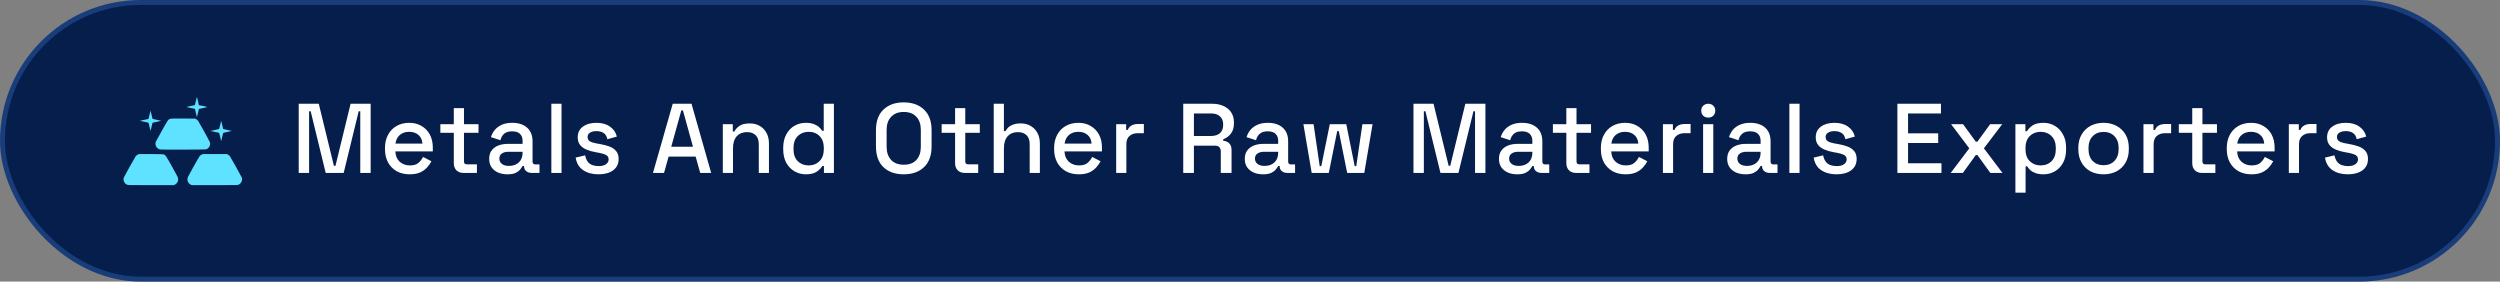 <?xml version="1.0" encoding="UTF-8"?> <svg xmlns="http://www.w3.org/2000/svg" width="506" height="57" viewBox="0 0 506 57" fill="none"><rect x="0" y="0" width="506" height="57" fill="#808080" stroke="none"/><rect x="0.5" y="0.5" width="505" height="56" rx="28" fill="#061E4C"></rect><rect x="0.5" y="0.5" width="505" height="56" rx="28" stroke="#193C7B"></rect><path d="M39.653 20.428C39.494 21.144 39.456 21.265 39.372 21.292C39.316 21.31 38.936 21.395 38.524 21.475C38.111 21.556 37.76 21.636 37.741 21.65C37.722 21.668 38.102 21.757 38.585 21.855L39.461 22.035L39.649 22.871C39.752 23.332 39.846 23.695 39.864 23.677C39.878 23.659 39.972 23.296 40.066 22.867C40.16 22.442 40.244 22.075 40.258 22.057C40.267 22.039 40.671 21.95 41.149 21.855C41.627 21.762 42.002 21.672 41.983 21.654C41.96 21.636 41.561 21.547 41.097 21.453L40.249 21.283L40.071 20.473C39.972 20.03 39.878 19.65 39.864 19.632C39.846 19.614 39.752 19.972 39.653 20.428Z" fill="#5EE2FF"></path><path d="M30.273 23.184C30.179 23.636 30.081 24.026 30.057 24.052C30.034 24.079 29.935 24.115 29.837 24.128C29.743 24.146 29.349 24.222 28.96 24.303C28.163 24.464 28.145 24.437 29.256 24.656C29.659 24.732 30.015 24.822 30.048 24.849C30.076 24.876 30.179 25.265 30.277 25.717C30.371 26.164 30.46 26.522 30.47 26.513C30.479 26.504 30.568 26.133 30.671 25.681C30.77 25.234 30.863 24.858 30.877 24.844C30.896 24.822 31.632 24.665 32.373 24.518C32.523 24.491 32.64 24.459 32.63 24.451C32.621 24.442 32.227 24.352 31.754 24.254C31.285 24.16 30.887 24.07 30.877 24.057C30.868 24.048 30.774 23.672 30.671 23.22C30.568 22.768 30.479 22.392 30.47 22.383C30.46 22.379 30.371 22.737 30.273 23.184Z" fill="#5EE2FF"></path><path d="M34.451 24.048C34.043 24.186 34.001 24.245 32.777 26.428C32.145 27.565 31.591 28.576 31.544 28.674C31.277 29.314 31.695 30.106 32.379 30.245C32.548 30.281 33.977 30.29 37.141 30.281C41.473 30.267 41.674 30.263 41.843 30.182C42.377 29.932 42.663 29.265 42.471 28.733C42.391 28.509 40.282 24.715 40.085 24.442C40.01 24.334 39.851 24.195 39.729 24.128L39.509 24.003L37.071 23.994C35.079 23.985 34.601 23.994 34.451 24.048Z" fill="#5EE2FF"></path><path d="M44.57 25.243C44.472 25.695 44.378 26.079 44.359 26.097C44.34 26.12 43.937 26.214 43.464 26.312C42.995 26.41 42.601 26.495 42.592 26.505C42.583 26.509 42.962 26.594 43.431 26.683C43.904 26.777 44.312 26.876 44.34 26.903C44.368 26.934 44.476 27.323 44.57 27.771C44.669 28.223 44.758 28.581 44.767 28.576C44.772 28.567 44.861 28.191 44.964 27.744C45.067 27.292 45.165 26.907 45.189 26.889C45.208 26.871 45.611 26.782 46.084 26.688C46.553 26.594 46.928 26.509 46.919 26.5C46.909 26.487 46.515 26.402 46.047 26.308C45.573 26.209 45.179 26.124 45.17 26.111C45.156 26.102 45.067 25.726 44.968 25.279C44.865 24.827 44.776 24.455 44.767 24.446C44.758 24.437 44.669 24.795 44.57 25.243Z" fill="#5EE2FF"></path><path d="M27.864 31.301C27.719 31.372 27.564 31.493 27.484 31.592C27.33 31.802 25.15 35.699 25.066 35.923C24.859 36.469 25.192 37.189 25.741 37.391C25.947 37.467 26.219 37.471 30.578 37.471H35.195L35.383 37.377C35.65 37.239 35.823 37.059 35.959 36.782C36.058 36.581 36.072 36.496 36.053 36.223C36.03 35.896 36.03 35.896 34.848 33.775C33.583 31.502 33.48 31.355 33.077 31.238C32.941 31.198 32.214 31.185 30.498 31.185H28.113L27.864 31.301Z" fill="#5EE2FF"></path><path d="M40.82 31.292C40.693 31.35 40.529 31.453 40.464 31.525C40.393 31.596 39.803 32.608 39.151 33.775C37.97 35.896 37.97 35.896 37.947 36.223C37.928 36.5 37.942 36.576 38.045 36.796C38.181 37.073 38.336 37.23 38.617 37.377L38.804 37.471H43.422C47.781 37.471 48.053 37.467 48.259 37.391C48.807 37.189 49.14 36.469 48.934 35.923C48.85 35.699 46.67 31.802 46.515 31.592C46.436 31.493 46.281 31.372 46.136 31.301L45.887 31.185H43.473H41.054L40.82 31.292Z" fill="#5EE2FF"></path><path d="M60.46 35V21H64.52L67.58 33.56H67.9L70.96 21H75.02V35H72.92V22.52H72.6L69.56 35H65.92L62.88 22.52H62.56V35H60.46ZM82.921 35.28C81.921 35.28 81.047 35.073 80.3 34.66C79.554 34.233 78.967 33.64 78.54 32.88C78.127 32.107 77.921 31.213 77.921 30.2V29.96C77.921 28.933 78.127 28.04 78.54 27.28C78.954 26.507 79.527 25.913 80.26 25.5C81.007 25.073 81.867 24.86 82.841 24.86C83.787 24.86 84.614 25.073 85.32 25.5C86.04 25.913 86.6 26.493 87.001 27.24C87.4 27.987 87.6 28.86 87.6 29.86V30.64H80.02C80.047 31.507 80.334 32.2 80.88 32.72C81.441 33.227 82.134 33.48 82.96 33.48C83.734 33.48 84.314 33.307 84.701 32.96C85.1 32.613 85.407 32.213 85.621 31.76L87.32 32.64C87.134 33.013 86.861 33.407 86.501 33.82C86.154 34.233 85.694 34.58 85.121 34.86C84.547 35.14 83.814 35.28 82.921 35.28ZM80.04 29.06H85.501C85.447 28.313 85.18 27.733 84.701 27.32C84.221 26.893 83.594 26.68 82.82 26.68C82.047 26.68 81.414 26.893 80.921 27.32C80.441 27.733 80.147 28.313 80.04 29.06ZM93.809 35C93.209 35 92.729 34.82 92.369 34.46C92.022 34.1 91.849 33.62 91.849 33.02V26.88H89.129V25.14H91.849V21.88H93.909V25.14H96.849V26.88H93.909V32.66C93.909 33.06 94.096 33.26 94.469 33.26H96.529V35H93.809ZM102.71 35.28C102.003 35.28 101.37 35.16 100.81 34.92C100.263 34.68 99.823 34.327 99.49 33.86C99.17 33.393 99.01 32.827 99.01 32.16C99.01 31.48 99.17 30.92 99.49 30.48C99.823 30.027 100.27 29.687 100.83 29.46C101.403 29.233 102.05 29.12 102.77 29.12H105.77V28.48C105.77 27.907 105.596 27.447 105.25 27.1C104.903 26.753 104.37 26.58 103.65 26.58C102.943 26.58 102.403 26.747 102.03 27.08C101.656 27.413 101.41 27.847 101.29 28.38L99.37 27.76C99.53 27.227 99.783 26.747 100.13 26.32C100.49 25.88 100.963 25.527 101.55 25.26C102.136 24.993 102.843 24.86 103.67 24.86C104.95 24.86 105.956 25.187 106.69 25.84C107.423 26.493 107.79 27.42 107.79 28.62V32.68C107.79 33.08 107.976 33.28 108.35 33.28H109.19V35H107.65C107.183 35 106.803 34.88 106.51 34.64C106.216 34.4 106.07 34.073 106.07 33.66V33.6H105.77C105.663 33.8 105.503 34.033 105.29 34.3C105.076 34.567 104.763 34.8 104.35 35C103.936 35.187 103.39 35.28 102.71 35.28ZM103.01 33.58C103.836 33.58 104.503 33.347 105.01 32.88C105.516 32.4 105.77 31.747 105.77 30.92V30.72H102.89C102.343 30.72 101.903 30.84 101.57 31.08C101.236 31.307 101.07 31.647 101.07 32.1C101.07 32.553 101.243 32.913 101.59 33.18C101.936 33.447 102.41 33.58 103.01 33.58ZM111.593 35V21H113.653V35H111.593ZM121.15 35.28C119.897 35.28 118.857 35 118.03 34.44C117.203 33.88 116.697 33.033 116.51 31.9L118.43 31.44C118.537 31.987 118.717 32.42 118.97 32.74C119.223 33.06 119.537 33.287 119.91 33.42C120.297 33.553 120.71 33.62 121.15 33.62C121.803 33.62 122.303 33.493 122.65 33.24C123.01 32.987 123.19 32.66 123.19 32.26C123.19 31.86 123.023 31.567 122.69 31.38C122.357 31.193 121.863 31.04 121.21 30.92L120.53 30.8C119.863 30.68 119.257 30.507 118.71 30.28C118.163 30.053 117.73 29.74 117.41 29.34C117.09 28.94 116.93 28.427 116.93 27.8C116.93 26.867 117.277 26.147 117.97 25.64C118.663 25.12 119.583 24.86 120.73 24.86C121.837 24.86 122.743 25.113 123.45 25.62C124.17 26.113 124.637 26.787 124.85 27.64L122.93 28.18C122.81 27.58 122.557 27.16 122.17 26.92C121.783 26.667 121.303 26.54 120.73 26.54C120.17 26.54 119.73 26.647 119.41 26.86C119.09 27.06 118.93 27.347 118.93 27.72C118.93 28.12 119.083 28.413 119.39 28.6C119.71 28.787 120.137 28.927 120.67 29.02L121.37 29.14C122.077 29.26 122.723 29.427 123.31 29.64C123.897 29.853 124.357 30.16 124.69 30.56C125.037 30.96 125.21 31.493 125.21 32.16C125.21 33.147 124.843 33.913 124.11 34.46C123.377 35.007 122.39 35.28 121.15 35.28ZM132.161 35L136.161 21H139.961L143.941 35H141.721L140.801 31.7H135.321L134.401 35H132.161ZM135.861 29.7H140.261L138.221 22.34H137.901L135.861 29.7ZM146.298 35V25.14H148.318V26.62H148.638C148.825 26.22 149.158 25.847 149.638 25.5C150.118 25.153 150.831 24.98 151.778 24.98C152.525 24.98 153.185 25.147 153.758 25.48C154.345 25.813 154.805 26.287 155.138 26.9C155.471 27.5 155.638 28.227 155.638 29.08V35H153.578V29.24C153.578 28.387 153.365 27.76 152.938 27.36C152.511 26.947 151.925 26.74 151.178 26.74C150.325 26.74 149.638 27.02 149.118 27.58C148.611 28.14 148.358 28.953 148.358 30.02V35H146.298ZM163.083 35.28C162.269 35.28 161.516 35.08 160.823 34.68C160.129 34.28 159.569 33.707 159.143 32.96C158.729 32.2 158.523 31.287 158.523 30.22V29.92C158.523 28.867 158.729 27.96 159.143 27.2C159.556 26.44 160.109 25.86 160.803 25.46C161.496 25.06 162.256 24.86 163.083 24.86C163.723 24.86 164.256 24.94 164.683 25.1C165.123 25.26 165.483 25.467 165.763 25.72C166.043 25.96 166.256 26.213 166.403 26.48H166.723V21H168.783V35H166.763V33.6H166.443C166.189 34.027 165.803 34.413 165.283 34.76C164.776 35.107 164.043 35.28 163.083 35.28ZM163.663 33.48C164.556 33.48 165.289 33.193 165.863 32.62C166.449 32.047 166.743 31.227 166.743 30.16V29.98C166.743 28.927 166.456 28.113 165.883 27.54C165.309 26.967 164.569 26.68 163.663 26.68C162.783 26.68 162.049 26.967 161.463 27.54C160.889 28.113 160.603 28.927 160.603 29.98V30.16C160.603 31.227 160.889 32.047 161.463 32.62C162.049 33.193 162.783 33.48 163.663 33.48ZM182.913 35.28C181.193 35.28 179.826 34.8 178.813 33.84C177.8 32.867 177.293 31.467 177.293 29.64V26.36C177.293 24.533 177.8 23.14 178.813 22.18C179.826 21.207 181.193 20.72 182.913 20.72C184.633 20.72 186 21.207 187.013 22.18C188.04 23.14 188.553 24.533 188.553 26.36V29.64C188.553 31.467 188.04 32.867 187.013 33.84C186 34.8 184.633 35.28 182.913 35.28ZM182.913 33.34C184.02 33.34 184.873 33.02 185.473 32.38C186.073 31.727 186.373 30.84 186.373 29.72V26.28C186.373 25.16 186.073 24.28 185.473 23.64C184.873 22.987 184.02 22.66 182.913 22.66C181.833 22.66 180.986 22.987 180.373 23.64C179.76 24.28 179.453 25.16 179.453 26.28V29.72C179.453 30.84 179.76 31.727 180.373 32.38C180.986 33.02 181.833 33.34 182.913 33.34ZM195.27 35C194.67 35 194.19 34.82 193.83 34.46C193.483 34.1 193.31 33.62 193.31 33.02V26.88H190.59V25.14H193.31V21.88H195.37V25.14H198.31V26.88H195.37V32.66C195.37 33.06 195.557 33.26 195.93 33.26H197.99V35H195.27ZM201.13 35V21H203.19V26.54H203.51C203.643 26.287 203.83 26.04 204.07 25.8C204.323 25.56 204.65 25.367 205.05 25.22C205.463 25.06 205.983 24.98 206.61 24.98C207.357 24.98 208.017 25.147 208.59 25.48C209.177 25.813 209.637 26.287 209.97 26.9C210.303 27.5 210.47 28.227 210.47 29.08V35H208.41V29.24C208.41 28.387 208.197 27.76 207.77 27.36C207.343 26.947 206.757 26.74 206.01 26.74C205.157 26.74 204.47 27.02 203.95 27.58C203.443 28.14 203.19 28.953 203.19 30.02V35H201.13ZM218.355 35.28C217.355 35.28 216.482 35.073 215.735 34.66C214.988 34.233 214.402 33.64 213.975 32.88C213.562 32.107 213.355 31.213 213.355 30.2V29.96C213.355 28.933 213.562 28.04 213.975 27.28C214.388 26.507 214.962 25.913 215.695 25.5C216.442 25.073 217.302 24.86 218.275 24.86C219.222 24.86 220.048 25.073 220.755 25.5C221.475 25.913 222.035 26.493 222.435 27.24C222.835 27.987 223.035 28.86 223.035 29.86V30.64H215.455C215.482 31.507 215.768 32.2 216.315 32.72C216.875 33.227 217.568 33.48 218.395 33.48C219.168 33.48 219.748 33.307 220.135 32.96C220.535 32.613 220.842 32.213 221.055 31.76L222.755 32.64C222.568 33.013 222.295 33.407 221.935 33.82C221.588 34.233 221.128 34.58 220.555 34.86C219.982 35.14 219.248 35.28 218.355 35.28ZM215.475 29.06H220.935C220.882 28.313 220.615 27.733 220.135 27.32C219.655 26.893 219.028 26.68 218.255 26.68C217.482 26.68 216.848 26.893 216.355 27.32C215.875 27.733 215.582 28.313 215.475 29.06ZM225.915 35V25.14H227.935V26.3H228.255C228.415 25.887 228.668 25.587 229.015 25.4C229.375 25.2 229.815 25.1 230.335 25.1H231.515V26.96H230.255C229.588 26.96 229.041 27.147 228.615 27.52C228.188 27.88 227.975 28.44 227.975 29.2V35H225.915ZM239.487 35V21H245.367C246.233 21 246.993 21.153 247.647 21.46C248.313 21.753 248.827 22.18 249.187 22.74C249.56 23.3 249.747 23.967 249.747 24.74V24.96C249.747 25.84 249.533 26.547 249.107 27.08C248.693 27.6 248.187 27.967 247.587 28.18V28.5C248.093 28.527 248.5 28.7 248.807 29.02C249.113 29.327 249.267 29.773 249.267 30.36V35H247.087V30.66C247.087 30.3 246.993 30.013 246.807 29.8C246.62 29.587 246.32 29.48 245.907 29.48H241.647V35H239.487ZM241.647 27.52H245.127C245.9 27.52 246.5 27.327 246.927 26.94C247.353 26.54 247.567 26 247.567 25.32V25.16C247.567 24.48 247.353 23.947 246.927 23.56C246.513 23.16 245.913 22.96 245.127 22.96H241.647V27.52ZM255.643 35.28C254.937 35.28 254.303 35.16 253.743 34.92C253.197 34.68 252.757 34.327 252.423 33.86C252.103 33.393 251.943 32.827 251.943 32.16C251.943 31.48 252.103 30.92 252.423 30.48C252.757 30.027 253.203 29.687 253.763 29.46C254.337 29.233 254.983 29.12 255.703 29.12H258.703V28.48C258.703 27.907 258.53 27.447 258.183 27.1C257.837 26.753 257.303 26.58 256.583 26.58C255.877 26.58 255.337 26.747 254.963 27.08C254.59 27.413 254.343 27.847 254.223 28.38L252.303 27.76C252.463 27.227 252.717 26.747 253.063 26.32C253.423 25.88 253.897 25.527 254.483 25.26C255.07 24.993 255.777 24.86 256.603 24.86C257.883 24.86 258.89 25.187 259.623 25.84C260.357 26.493 260.723 27.42 260.723 28.62V32.68C260.723 33.08 260.91 33.28 261.283 33.28H262.123V35H260.583C260.117 35 259.737 34.88 259.443 34.64C259.15 34.4 259.003 34.073 259.003 33.66V33.6H258.703C258.597 33.8 258.437 34.033 258.223 34.3C258.01 34.567 257.697 34.8 257.283 35C256.87 35.187 256.323 35.28 255.643 35.28ZM255.943 33.58C256.77 33.58 257.437 33.347 257.943 32.88C258.45 32.4 258.703 31.747 258.703 30.92V30.72H255.823C255.277 30.72 254.837 30.84 254.503 31.08C254.17 31.307 254.003 31.647 254.003 32.1C254.003 32.553 254.177 32.913 254.523 33.18C254.87 33.447 255.343 33.58 255.943 33.58ZM265.489 35L263.809 25.14H265.869L267.109 33.62H267.429L269.149 25.14H272.489L274.189 33.62H274.509L275.749 25.14H277.809L276.129 35H272.669L270.969 26.54H270.649L268.949 35H265.489ZM286.087 35V21H290.147L293.207 33.56H293.527L296.587 21H300.647V35H298.547V22.52H298.227L295.187 35H291.547L288.507 22.52H288.187V35H286.087ZM307.087 35.28C306.38 35.28 305.747 35.16 305.187 34.92C304.64 34.68 304.2 34.327 303.867 33.86C303.547 33.393 303.387 32.827 303.387 32.16C303.387 31.48 303.547 30.92 303.867 30.48C304.2 30.027 304.647 29.687 305.207 29.46C305.78 29.233 306.427 29.12 307.147 29.12H310.147V28.48C310.147 27.907 309.974 27.447 309.627 27.1C309.28 26.753 308.747 26.58 308.027 26.58C307.32 26.58 306.78 26.747 306.407 27.08C306.034 27.413 305.787 27.847 305.667 28.38L303.747 27.76C303.907 27.227 304.16 26.747 304.507 26.32C304.867 25.88 305.34 25.527 305.927 25.26C306.514 24.993 307.22 24.86 308.047 24.86C309.327 24.86 310.334 25.187 311.067 25.84C311.8 26.493 312.167 27.42 312.167 28.62V32.68C312.167 33.08 312.354 33.28 312.727 33.28H313.567V35H312.027C311.56 35 311.18 34.88 310.887 34.64C310.594 34.4 310.447 34.073 310.447 33.66V33.6H310.147C310.04 33.8 309.88 34.033 309.667 34.3C309.454 34.567 309.14 34.8 308.727 35C308.314 35.187 307.767 35.28 307.087 35.28ZM307.387 33.58C308.214 33.58 308.88 33.347 309.387 32.88C309.894 32.4 310.147 31.747 310.147 30.92V30.72H307.267C306.72 30.72 306.28 30.84 305.947 31.08C305.614 31.307 305.447 31.647 305.447 32.1C305.447 32.553 305.62 32.913 305.967 33.18C306.314 33.447 306.787 33.58 307.387 33.58ZM318.986 35C318.386 35 317.906 34.82 317.546 34.46C317.2 34.1 317.026 33.62 317.026 33.02V26.88H314.306V25.14H317.026V21.88H319.086V25.14H322.026V26.88H319.086V32.66C319.086 33.06 319.273 33.26 319.646 33.26H321.706V35H318.986ZM329.015 35.28C328.015 35.28 327.142 35.073 326.395 34.66C325.648 34.233 325.062 33.64 324.635 32.88C324.222 32.107 324.015 31.213 324.015 30.2V29.96C324.015 28.933 324.222 28.04 324.635 27.28C325.048 26.507 325.622 25.913 326.355 25.5C327.102 25.073 327.962 24.86 328.935 24.86C329.882 24.86 330.708 25.073 331.415 25.5C332.135 25.913 332.695 26.493 333.095 27.24C333.495 27.987 333.695 28.86 333.695 29.86V30.64H326.115C326.142 31.507 326.428 32.2 326.975 32.72C327.535 33.227 328.228 33.48 329.055 33.48C329.828 33.48 330.408 33.307 330.795 32.96C331.195 32.613 331.502 32.213 331.715 31.76L333.415 32.64C333.228 33.013 332.955 33.407 332.595 33.82C332.248 34.233 331.788 34.58 331.215 34.86C330.642 35.14 329.908 35.28 329.015 35.28ZM326.135 29.06H331.595C331.542 28.313 331.275 27.733 330.795 27.32C330.315 26.893 329.688 26.68 328.915 26.68C328.142 26.68 327.508 26.893 327.015 27.32C326.535 27.733 326.242 28.313 326.135 29.06ZM336.575 35V25.14H338.595V26.3H338.915C339.075 25.887 339.328 25.587 339.675 25.4C340.035 25.2 340.475 25.1 340.995 25.1H342.175V26.96H340.915C340.248 26.96 339.701 27.147 339.275 27.52C338.848 27.88 338.635 28.44 338.635 29.2V35H336.575ZM344.709 35V25.14H346.769V35H344.709ZM345.749 23.8C345.349 23.8 345.009 23.673 344.729 23.42C344.462 23.153 344.329 22.813 344.329 22.4C344.329 21.987 344.462 21.653 344.729 21.4C345.009 21.133 345.349 21 345.749 21C346.162 21 346.502 21.133 346.769 21.4C347.036 21.653 347.169 21.987 347.169 22.4C347.169 22.813 347.036 23.153 346.769 23.42C346.502 23.673 346.162 23.8 345.749 23.8ZM353.286 35.28C352.58 35.28 351.946 35.16 351.386 34.92C350.84 34.68 350.4 34.327 350.066 33.86C349.746 33.393 349.586 32.827 349.586 32.16C349.586 31.48 349.746 30.92 350.066 30.48C350.4 30.027 350.846 29.687 351.406 29.46C351.98 29.233 352.626 29.12 353.346 29.12H356.346V28.48C356.346 27.907 356.173 27.447 355.826 27.1C355.48 26.753 354.946 26.58 354.226 26.58C353.52 26.58 352.98 26.747 352.606 27.08C352.233 27.413 351.986 27.847 351.866 28.38L349.946 27.76C350.106 27.227 350.36 26.747 350.706 26.32C351.066 25.88 351.54 25.527 352.126 25.26C352.713 24.993 353.42 24.86 354.246 24.86C355.526 24.86 356.533 25.187 357.266 25.84C358 26.493 358.366 27.42 358.366 28.62V32.68C358.366 33.08 358.553 33.28 358.926 33.28H359.766V35H358.226C357.76 35 357.38 34.88 357.086 34.64C356.793 34.4 356.646 34.073 356.646 33.66V33.6H356.346C356.24 33.8 356.08 34.033 355.866 34.3C355.653 34.567 355.34 34.8 354.926 35C354.513 35.187 353.966 35.28 353.286 35.28ZM353.586 33.58C354.413 33.58 355.08 33.347 355.586 32.88C356.093 32.4 356.346 31.747 356.346 30.92V30.72H353.466C352.92 30.72 352.48 30.84 352.146 31.08C351.813 31.307 351.646 31.647 351.646 32.1C351.646 32.553 351.82 32.913 352.166 33.18C352.513 33.447 352.986 33.58 353.586 33.58ZM362.169 35V21H364.229V35H362.169ZM371.726 35.28C370.473 35.28 369.433 35 368.606 34.44C367.78 33.88 367.273 33.033 367.086 31.9L369.006 31.44C369.113 31.987 369.293 32.42 369.546 32.74C369.8 33.06 370.113 33.287 370.486 33.42C370.873 33.553 371.286 33.62 371.726 33.62C372.38 33.62 372.88 33.493 373.226 33.24C373.586 32.987 373.766 32.66 373.766 32.26C373.766 31.86 373.6 31.567 373.266 31.38C372.933 31.193 372.44 31.04 371.786 30.92L371.106 30.8C370.44 30.68 369.833 30.507 369.286 30.28C368.74 30.053 368.306 29.74 367.986 29.34C367.666 28.94 367.506 28.427 367.506 27.8C367.506 26.867 367.853 26.147 368.546 25.64C369.24 25.12 370.16 24.86 371.306 24.86C372.413 24.86 373.32 25.113 374.026 25.62C374.746 26.113 375.213 26.787 375.426 27.64L373.506 28.18C373.386 27.58 373.133 27.16 372.746 26.92C372.36 26.667 371.88 26.54 371.306 26.54C370.746 26.54 370.306 26.647 369.986 26.86C369.666 27.06 369.506 27.347 369.506 27.72C369.506 28.12 369.66 28.413 369.966 28.6C370.286 28.787 370.713 28.927 371.246 29.02L371.946 29.14C372.653 29.26 373.3 29.427 373.886 29.64C374.473 29.853 374.933 30.16 375.266 30.56C375.613 30.96 375.786 31.493 375.786 32.16C375.786 33.147 375.42 33.913 374.686 34.46C373.953 35.007 372.966 35.28 371.726 35.28ZM384.032 35V21H392.852V22.96H386.192V26.98H392.292V28.94H386.192V33.04H392.952V35H384.032ZM394.824 35L398.584 30.02L394.904 25.14H397.324L399.904 28.68H400.224L402.804 25.14H405.244L401.544 30.02L405.304 35H402.844L400.224 31.38H399.904L397.284 35H394.824ZM407.919 39V25.14H409.939V26.56H410.259C410.513 26.12 410.893 25.727 411.399 25.38C411.919 25.033 412.659 24.86 413.619 24.86C414.446 24.86 415.199 25.06 415.879 25.46C416.573 25.86 417.126 26.44 417.539 27.2C417.966 27.947 418.179 28.853 418.179 29.92V30.22C418.179 31.287 417.973 32.2 417.559 32.96C417.146 33.707 416.593 34.28 415.899 34.68C415.206 35.08 414.446 35.28 413.619 35.28C412.979 35.28 412.439 35.2 411.999 35.04C411.559 34.88 411.206 34.68 410.939 34.44C410.673 34.187 410.459 33.927 410.299 33.66H409.979V39H407.919ZM413.019 33.48C413.926 33.48 414.666 33.193 415.239 32.62C415.813 32.047 416.099 31.227 416.099 30.16V29.98C416.099 28.927 415.806 28.113 415.219 27.54C414.646 26.967 413.913 26.68 413.019 26.68C412.139 26.68 411.406 26.967 410.819 27.54C410.246 28.113 409.959 28.927 409.959 29.98V30.16C409.959 31.227 410.246 32.047 410.819 32.62C411.406 33.193 412.139 33.48 413.019 33.48ZM425.752 35.28C424.765 35.28 423.885 35.08 423.112 34.68C422.352 34.267 421.752 33.68 421.312 32.92C420.872 32.16 420.652 31.26 420.652 30.22V29.92C420.652 28.88 420.872 27.987 421.312 27.24C421.752 26.48 422.352 25.893 423.112 25.48C423.885 25.067 424.765 24.86 425.752 24.86C426.738 24.86 427.618 25.067 428.392 25.48C429.165 25.893 429.772 26.48 430.212 27.24C430.652 27.987 430.872 28.88 430.872 29.92V30.22C430.872 31.26 430.652 32.16 430.212 32.92C429.772 33.68 429.165 34.267 428.392 34.68C427.618 35.08 426.738 35.28 425.752 35.28ZM425.752 33.44C426.658 33.44 427.392 33.153 427.952 32.58C428.525 31.993 428.812 31.187 428.812 30.16V29.98C428.812 28.953 428.532 28.153 427.972 27.58C427.412 26.993 426.672 26.7 425.752 26.7C424.858 26.7 424.125 26.993 423.552 27.58C422.992 28.153 422.712 28.953 422.712 29.98V30.16C422.712 31.187 422.992 31.993 423.552 32.58C424.125 33.153 424.858 33.44 425.752 33.44ZM433.836 35V25.14H435.856V26.3H436.176C436.336 25.887 436.59 25.587 436.936 25.4C437.296 25.2 437.736 25.1 438.256 25.1H439.436V26.96H438.176C437.51 26.96 436.963 27.147 436.536 27.52C436.11 27.88 435.896 28.44 435.896 29.2V35H433.836ZM445.671 35C445.071 35 444.591 34.82 444.231 34.46C443.884 34.1 443.711 33.62 443.711 33.02V26.88H440.991V25.14H443.711V21.88H445.771V25.14H448.711V26.88H445.771V32.66C445.771 33.06 445.957 33.26 446.331 33.26H448.391V35H445.671ZM455.699 35.28C454.699 35.28 453.826 35.073 453.079 34.66C452.333 34.233 451.746 33.64 451.319 32.88C450.906 32.107 450.699 31.213 450.699 30.2V29.96C450.699 28.933 450.906 28.04 451.319 27.28C451.733 26.507 452.306 25.913 453.039 25.5C453.786 25.073 454.646 24.86 455.619 24.86C456.566 24.86 457.393 25.073 458.099 25.5C458.819 25.913 459.379 26.493 459.779 27.24C460.179 27.987 460.379 28.86 460.379 29.86V30.64H452.799C452.826 31.507 453.113 32.2 453.659 32.72C454.219 33.227 454.913 33.48 455.739 33.48C456.513 33.48 457.093 33.307 457.479 32.96C457.879 32.613 458.186 32.213 458.399 31.76L460.099 32.64C459.913 33.013 459.639 33.407 459.279 33.82C458.933 34.233 458.473 34.58 457.899 34.86C457.326 35.14 456.593 35.28 455.699 35.28ZM452.819 29.06H458.279C458.226 28.313 457.959 27.733 457.479 27.32C456.999 26.893 456.373 26.68 455.599 26.68C454.826 26.68 454.193 26.893 453.699 27.32C453.219 27.733 452.926 28.313 452.819 29.06ZM463.259 35V25.14H465.279V26.3H465.599C465.759 25.887 466.012 25.587 466.359 25.4C466.719 25.2 467.159 25.1 467.679 25.1H468.859V26.96H467.599C466.932 26.96 466.386 27.147 465.959 27.52C465.532 27.88 465.319 28.44 465.319 29.2V35H463.259ZM475.219 35.28C473.965 35.28 472.925 35 472.099 34.44C471.272 33.88 470.765 33.033 470.579 31.9L472.499 31.44C472.605 31.987 472.785 32.42 473.039 32.74C473.292 33.06 473.605 33.287 473.979 33.42C474.365 33.553 474.779 33.62 475.219 33.62C475.872 33.62 476.372 33.493 476.719 33.24C477.079 32.987 477.259 32.66 477.259 32.26C477.259 31.86 477.092 31.567 476.759 31.38C476.425 31.193 475.932 31.04 475.279 30.92L474.599 30.8C473.932 30.68 473.325 30.507 472.779 30.28C472.232 30.053 471.799 29.74 471.479 29.34C471.159 28.94 470.999 28.427 470.999 27.8C470.999 26.867 471.345 26.147 472.039 25.64C472.732 25.12 473.652 24.86 474.799 24.86C475.905 24.86 476.812 25.113 477.519 25.62C478.239 26.113 478.705 26.787 478.919 27.64L476.999 28.18C476.879 27.58 476.625 27.16 476.239 26.92C475.852 26.667 475.372 26.54 474.799 26.54C474.239 26.54 473.799 26.647 473.479 26.86C473.159 27.06 472.999 27.347 472.999 27.72C472.999 28.12 473.152 28.413 473.459 28.6C473.779 28.787 474.205 28.927 474.739 29.02L475.439 29.14C476.145 29.26 476.792 29.427 477.379 29.64C477.965 29.853 478.425 30.16 478.759 30.56C479.105 30.96 479.279 31.493 479.279 32.16C479.279 33.147 478.912 33.913 478.179 34.46C477.445 35.007 476.459 35.28 475.219 35.28Z" fill="white"></path></svg> 